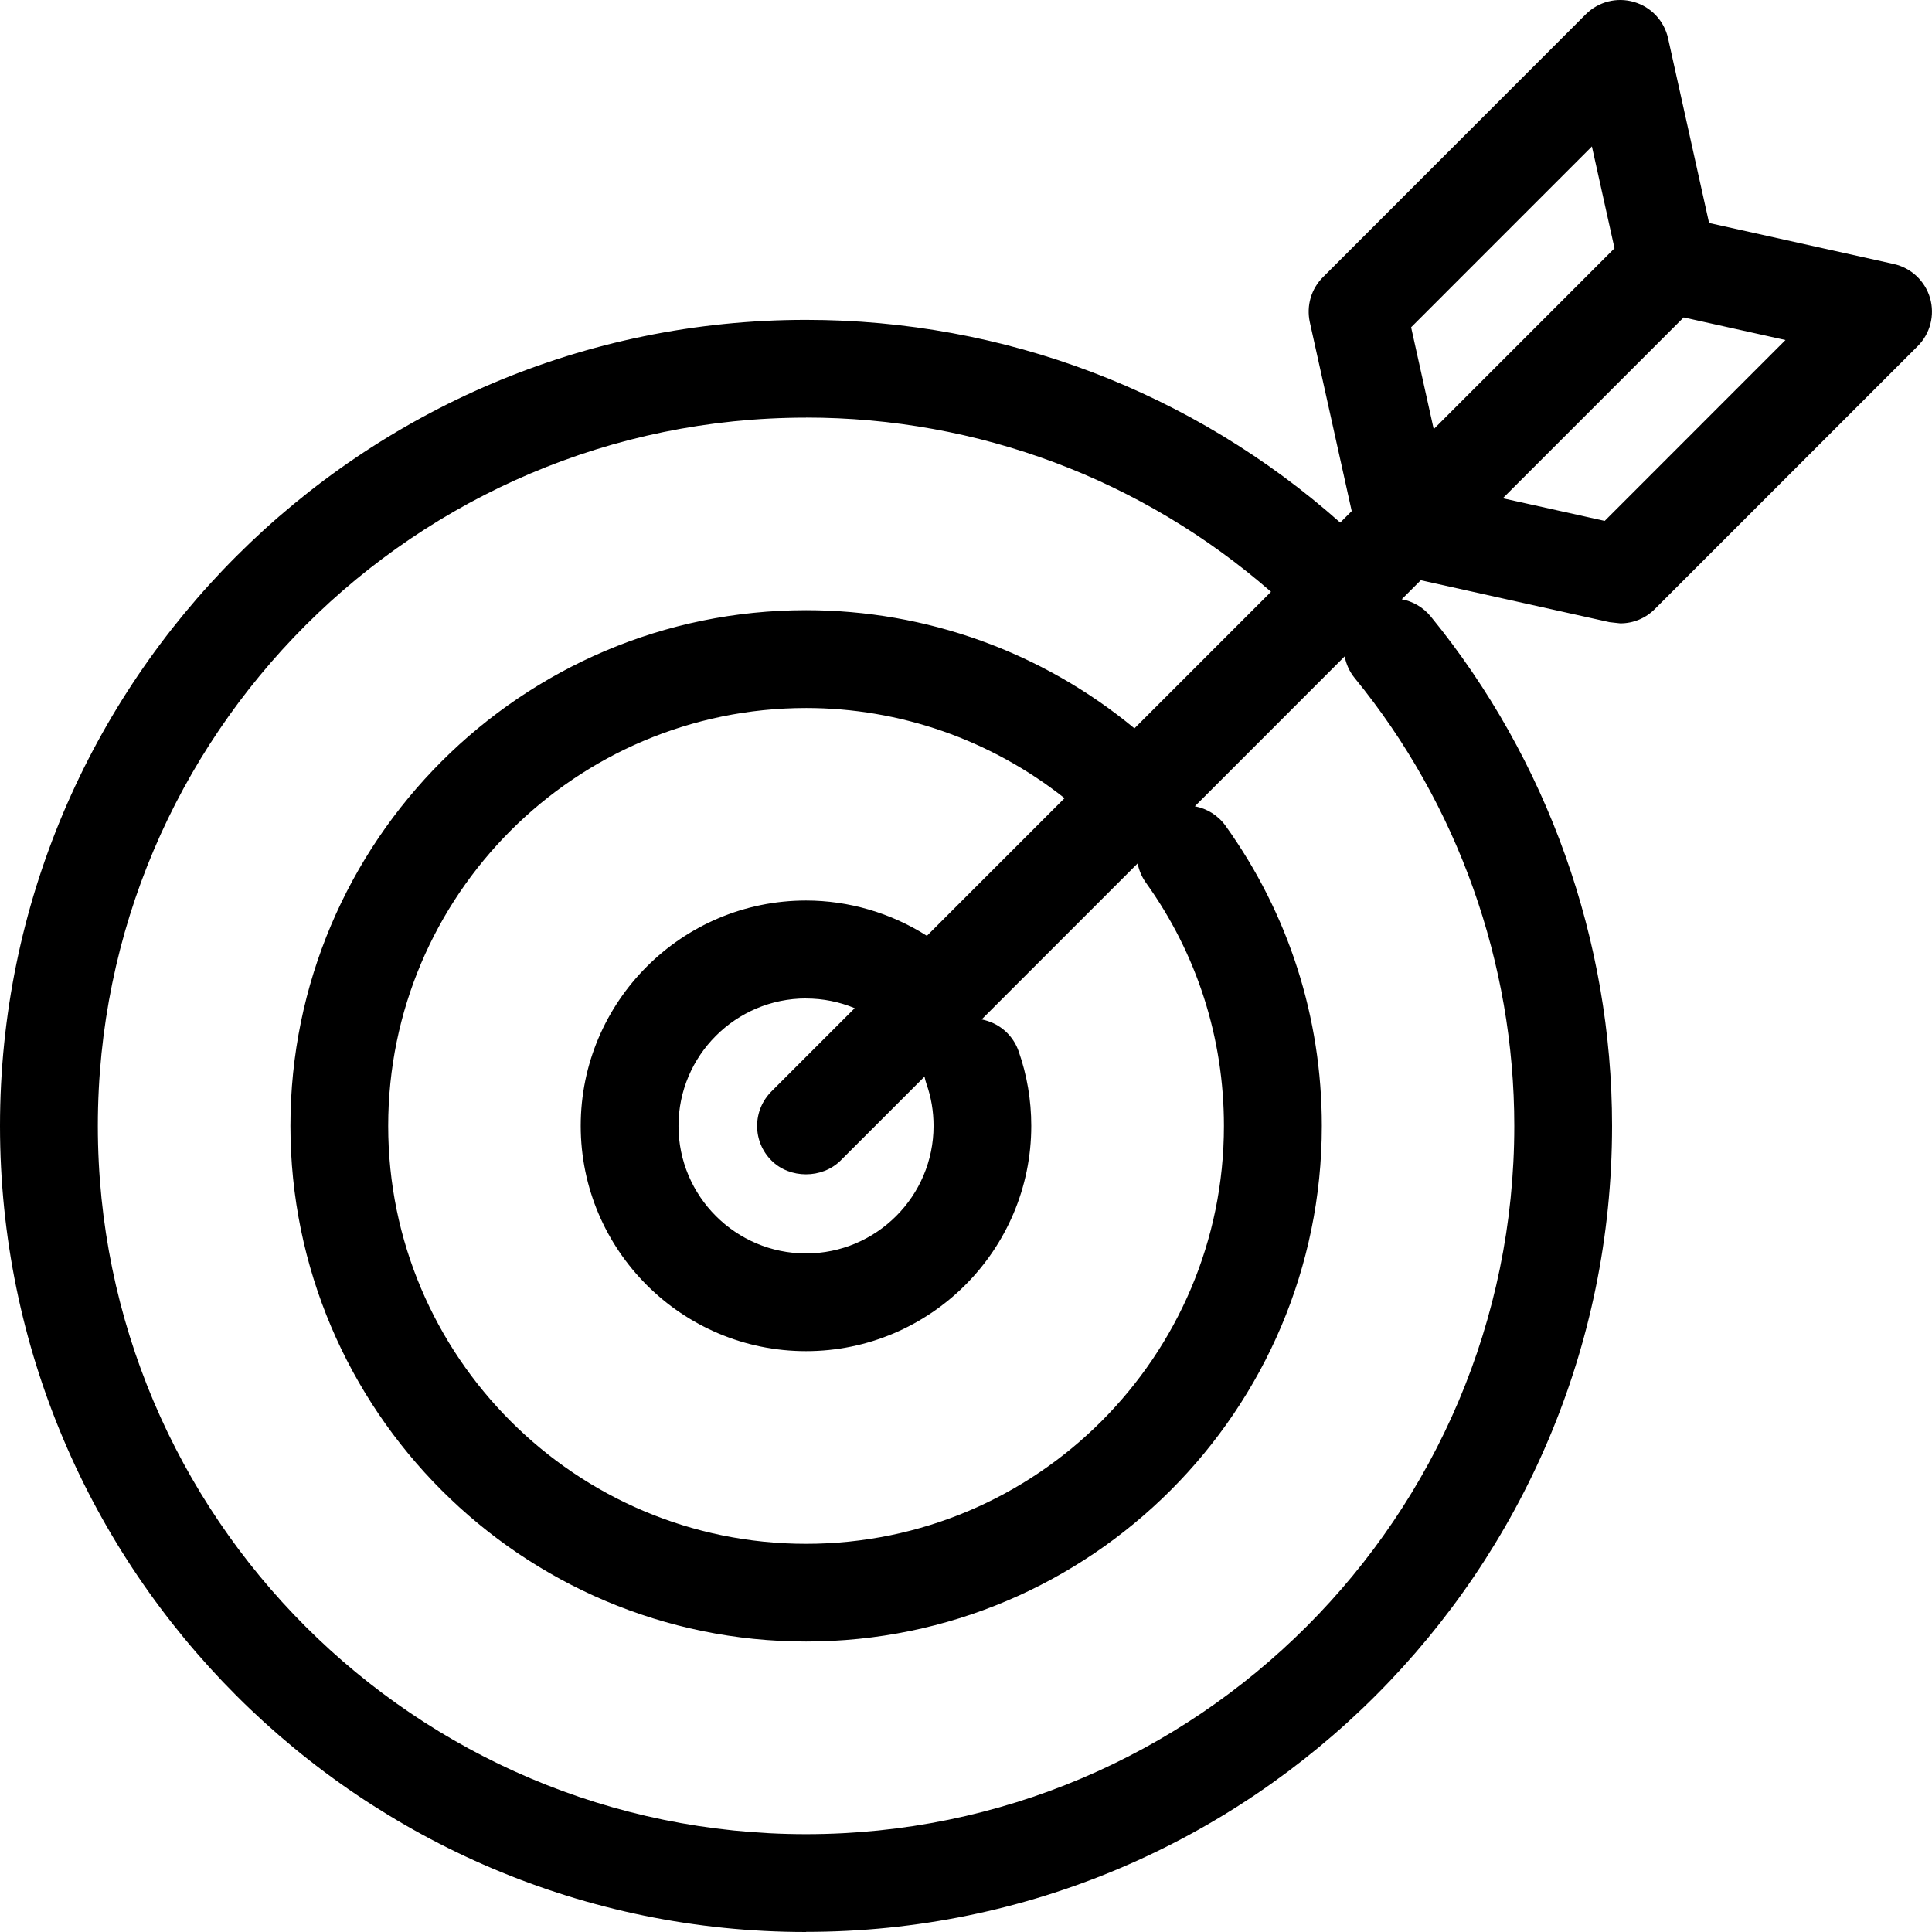 <?xml version="1.0" encoding="UTF-8"?>
<svg id="Layer_2" data-name="Layer 2" xmlns="http://www.w3.org/2000/svg" viewBox="0 0 307.67 307.67">
  <g id="Layer_1-2" data-name="Layer 1">
    <g>
      <path d="M303.39,48.61c-.37-1.28-1.41-2.25-2.71-2.54l-31.97-7.1-7.1-31.97c-.29-1.3-1.26-2.34-2.54-2.71-1.28-.37-2.66-.02-3.61.92l-41.85,41.85c-.88.88-1.25,2.16-.98,3.37l7.17,32.29-6.23,6.23c-23.14-21.84-53.27-33.87-85.19-33.87C59.87,55.08,4.13,110.8,4.13,179.3s55.72,124.23,124.23,124.23,124.23-55.72,124.23-124.23c0-28.56-9.93-56.45-27.97-78.53-1.28-1.56-3.57-1.8-5.14-.52-1.56,1.28-1.8,3.57-.52,5.14,16.97,20.78,26.32,47.03,26.32,73.91,0,64.47-52.45,116.92-116.92,116.92S11.45,243.77,11.45,179.3,63.9,62.37,128.37,62.37c29.98,0,58.27,11.27,80.03,31.73l-27.54,27.54c-14.4-13.12-32.92-20.33-52.49-20.33-43,0-77.98,34.98-77.98,77.98s34.98,77.98,77.98,77.98,77.98-34.98,77.98-77.98c0-16.4-5.03-32.09-14.55-45.37-1.17-1.64-3.46-2.02-5.1-.84s-2.02,3.45-.84,5.1c8.63,12.04,13.19,26.26,13.19,41.12,0,38.97-31.71,70.68-70.68,70.68s-70.68-31.71-70.68-70.68,31.71-70.68,70.68-70.68c17.62,0,34.27,6.5,47.27,18.25l-27.57,27.57c-5.6-4.44-12.49-6.87-19.71-6.87-17.5,0-31.74,14.24-31.74,31.74s14.24,31.74,31.74,31.74,31.74-14.24,31.74-31.74c0-3.61-.6-7.14-1.78-10.51-.67-1.9-2.75-2.91-4.66-2.24-1.9.67-2.9,2.75-2.24,4.66.91,2.59,1.37,5.32,1.37,8.1,0,13.48-10.96,24.44-24.44,24.44s-24.44-10.96-24.44-24.44,10.96-24.44,24.44-24.44c5.27,0,10.31,1.69,14.49,4.78l-17.07,17.07c-1.42,1.42-1.42,3.74,0,5.16.71.71,1.65,1.07,2.58,1.07s1.87-.35,2.58-1.07l94.01-94.01,32.29,7.17c.26.06.53.09.79.09.96,0,1.89-.38,2.58-1.07l41.85-41.85c.95-.94,1.3-2.32.93-3.61ZM220.19,50.8l35.73-35.73,5.73,25.79-35.73,35.73-5.73-25.79ZM256.87,87.48l-25.79-5.73,35.73-35.73,25.79,5.73-35.73,35.73Z"/>
      <path d="M128.36,307.67C57.59,307.67,0,250.08,0,179.3S57.59,50.94,128.36,50.94c31.52,0,61.57,11.43,85.07,32.28l1.83-1.83-6.67-30.07c-.57-2.62.21-5.31,2.1-7.19L252.53,2.28c2.03-2.02,4.96-2.77,7.7-1.96,2.71.79,4.79,3,5.41,5.78l6.53,29.41,29.4,6.53c2.77.61,4.99,2.69,5.79,5.42h0c.79,2.74.03,5.69-1.99,7.69l-41.84,41.84c-1.46,1.47-3.42,2.28-5.5,2.28l-1.71-.19-30.06-6.68-3.03,3.03c1.74.33,3.38,1.25,4.6,2.72,18.63,22.81,28.89,51.62,28.89,81.14,0,70.78-57.59,128.36-128.36,128.36ZM128.37,66.51c-62.19,0-112.79,50.6-112.79,112.79s50.59,112.79,112.78,112.79,112.79-50.6,112.79-112.79c0-25.93-9.01-51.25-25.39-71.29-.86-1.05-1.39-2.25-1.62-3.48l-23.86,23.87c1.9.36,3.68,1.42,4.89,3.11,10.03,14,15.33,30.52,15.33,47.78,0,45.28-36.84,82.12-82.13,82.12s-82.12-36.84-82.12-82.12,36.83-82.12,82.12-82.12c19.17,0,37.59,6.66,52.29,18.82l21.75-21.75c-20.54-17.92-46.67-27.74-74.04-27.74ZM128.37,112.75c-36.7,0-66.55,29.85-66.55,66.55s29.85,66.55,66.55,66.55,66.54-29.85,66.54-66.55c0-14-4.29-27.39-12.41-38.71-.67-.94-1.12-1.99-1.33-3.09l-24.84,24.84c.65.13,1.3.34,1.91.63,1.88.9,3.3,2.49,3.98,4.45,1.33,3.79,2.01,7.79,2.01,11.87,0,19.78-16.09,35.88-35.87,35.88s-35.88-16.09-35.88-35.88,16.1-35.88,35.88-35.88c6.8,0,13.51,1.97,19.25,5.62l21.92-21.92c-11.74-9.29-26.2-14.36-41.17-14.36ZM128.36,159c-11.2,0-20.31,9.11-20.31,20.3s9.11,20.31,20.31,20.31,20.31-9.11,20.31-20.31c0-2.32-.38-4.58-1.14-6.72-.13-.38-.23-.76-.3-1.13l-13.36,13.36c-2.96,2.94-8.1,2.93-11.02,0-1.46-1.46-2.28-3.42-2.28-5.5s.82-4.04,2.29-5.51l13.25-13.25c-2.43-1.01-5.05-1.54-7.75-1.54ZM239.33,79.35l16.22,3.6,28.79-28.8-16.22-3.6-28.79,28.79ZM224.72,52.12l3.6,16.22,28.79-28.8-3.6-16.22-28.79,28.8Z"/>
    </g>
  </g>
</svg>